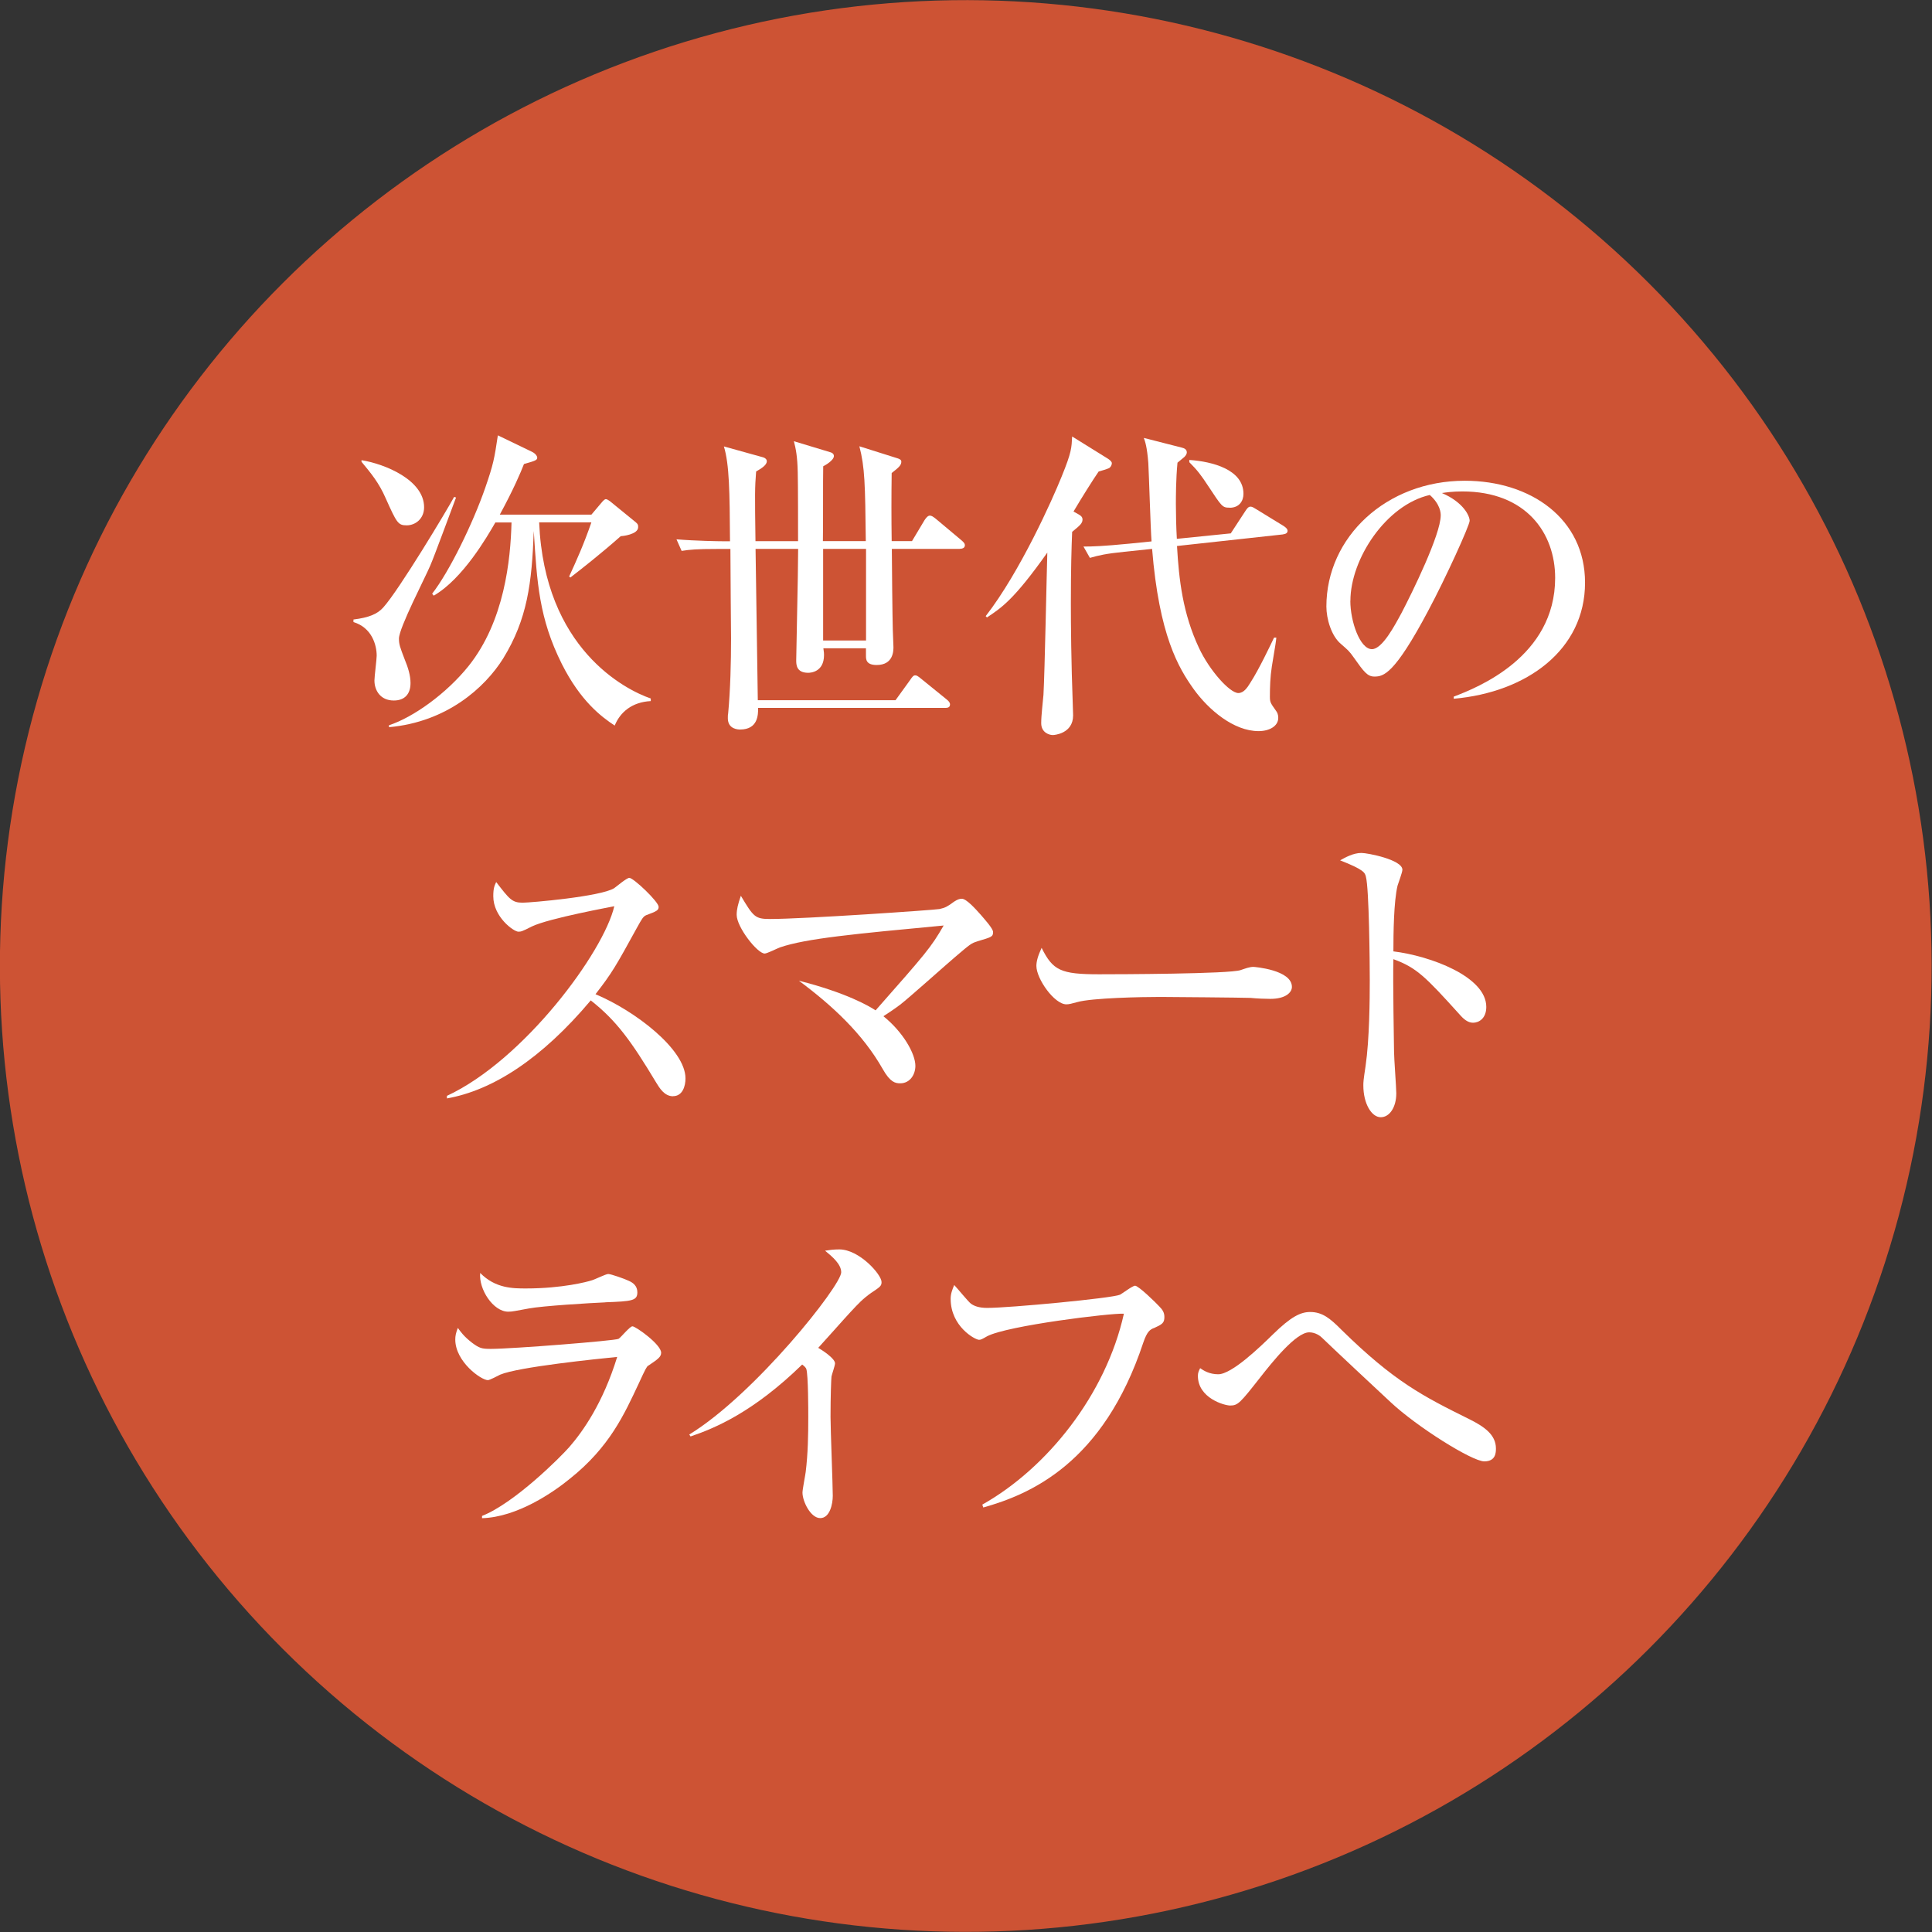 <svg viewBox="0 0 240.44 240.44" xmlns="http://www.w3.org/2000/svg"><rect x="0" y="0" width="240.44" height="240.44" fill="#333333" stroke="none"/><circle cx="120.22" cy="120.22" fill="#cd5334" r="120.22" transform="matrix(.707 -.707 .707 .707 -49.8 120.22)"/><g fill="#fff"><path d="m56.75 61.93c-.52 1.36-2.73 7.39-3.21 8.47-.6 1.44-3.89 7.75-3.89 9.07 0 .72.12 1.04.72 2.61.4.96.72 1.97.72 2.93 0 1.36-.72 2.17-2.08 2.17-1.69 0-2.41-1.28-2.41-2.49 0-.48.28-2.65.28-3.09 0-1.33-.6-3.49-2.89-4.18v-.32c1.93-.24 2.97-.68 3.7-1.49 1.97-2.17 8.03-12.28 8.83-13.77l.24.08zm-11.76-4.66c2.97.48 7.79 2.49 7.79 5.86 0 1.44-1.09 2.25-2.17 2.25s-1.24-.32-2.61-3.37c-.84-1.93-1.81-3.09-3.01-4.54zm36.01 29.98c-2.33.12-3.81 1.36-4.5 3.05-1.69-1.12-4.25-3.05-6.58-7.67-2.85-5.7-3.09-10.15-3.49-16.54-.24 6.5-.8 10.96-3.81 15.86-2.29 3.65-7.03 7.91-14.21 8.55v-.24c3.05-1 7.18-3.97 9.91-7.38 4.46-5.58 5.22-13.21 5.34-17.86h-2.01c-1.04 1.81-4.06 7.02-7.67 9.11l-.2-.24c2.13-2.73 5.06-8.71 6.62-13.21 1.01-2.93 1.12-3.57 1.56-6.5l4.25 2.05c.56.28.65.64.65.72 0 .32-.24.4-1.65.8-.4 1.04-1.33 3.21-3.01 6.3h11.4l1.36-1.61c.08-.08.28-.32.44-.32s.36.16.49.24l3.25 2.65c.28.24.28.36.28.6 0 .92-2.01 1.12-2.17 1.12-2.45 2.17-4.9 4.09-6.26 5.14l-.16-.12c.96-2.09 1.81-3.97 2.77-6.74h-6.5c.65 15.73 10.72 20.83 13.89 21.92v.32z"/><path d="m119.46 68.31h-8.47c0 1.44.08 8.91.12 10.07 0 .32.08 1.81.08 2.13 0 .48 0 2.25-2.09 2.25-1.33 0-1.33-.72-1.33-1.16v-.92h-5.3c.08.56.08.64.08.84 0 2.13-1.69 2.21-1.97 2.21-1.49 0-1.49-1.04-1.49-1.57 0-.44.16-8.75.2-10.4 0-.48 0-.76.04-3.45h-5.3c.08 5.22.2 13.61.28 18.83h17.14l1.8-2.49c.32-.48.44-.6.65-.6.16 0 .28.04.76.44l3.17 2.57c.2.16.4.36.4.6 0 .4-.32.44-.6.44h-23.28c0 .84 0 2.69-2.25 2.69-.16 0-1.52 0-1.52-1.4 0-.2 0-.44.04-.6.28-2.97.36-6.42.36-9.35 0-.84-.08-8.31-.08-11.12h-1.69c-2.49 0-3.37.08-4.38.24l-.64-1.44c2.45.2 5.26.24 5.74.24h.92c-.04-6.18-.08-9.55-.76-11.8l4.9 1.36c.24.08.44.24.44.48 0 .48-.65.88-1.33 1.28-.16 2.05-.16 2.69-.08 8.67h5.3c0-1.36 0-7.31-.04-8.55-.04-2.01-.24-2.97-.48-3.89l4.5 1.36c.16.04.48.16.48.48 0 .52-1.01 1.12-1.33 1.28-.04 1.48 0 7.99-.04 9.31h5.34c-.08-7.1-.12-9.19-.8-11.8l4.82 1.52c.2.08.4.16.4.4 0 .44-.32.72-1.2 1.41-.04 2.81-.04 5.62 0 8.47h2.53l1.56-2.61c.16-.24.4-.56.65-.56.2 0 .36.08.76.4l3.21 2.69c.16.16.4.32.4.6 0 .36-.36.44-.65.44zm-11.68 0h-5.34v11.4h5.34z"/><path d="m137.97 58.28c-.24.12-.96.32-1.24.4-.72 1.04-2.13 3.29-3.13 4.98l.64.36c.28.16.48.32.48.64 0 .48-.36.76-1.29 1.53-.08 1.93-.16 4.62-.16 8.91 0 2.69.04 7.23.24 12.65 0 .2.04 1.12.04 1.28 0 2.29-2.37 2.45-2.53 2.45-.4 0-1.44-.28-1.44-1.48 0-1.01.2-2.53.28-3.53.16-2.77.4-15.17.48-17.7-4.18 5.9-5.7 6.86-7.51 8.07l-.16-.16c4.3-5.54 8.31-14.53 9.44-17.34 1.28-3.13 1.24-3.61 1.32-5.02l4.46 2.77c.24.16.48.36.48.56 0 .24-.16.52-.4.64zm21.68 8.23-13.17 1.44c.24 4.22.72 8.39 2.73 12.68 1.33 2.85 3.85 5.62 4.9 5.62.68 0 1.13-.68 1.52-1.32 1.04-1.61 2.45-4.58 2.93-5.58h.28c-.04.44-.08.76-.56 3.61-.2 1.28-.24 2.57-.24 3.73 0 .72.08.8.76 1.77.12.16.28.4.28.88 0 1.04-1.12 1.65-2.45 1.65-3.09 0-6.22-2.65-8.07-5.22-1.89-2.65-4.3-6.66-5.18-17.46l-3.45.36c-2.33.24-3.17.44-4.29.76l-.8-1.41c1.08 0 2.41-.04 5.7-.36l2.77-.28c-.12-1.56-.32-8.35-.4-9.75-.16-2.05-.4-2.69-.56-3.13l4.7 1.2c.36.08.65.24.65.6 0 .24-.2.52-.48.72-.2.16-.49.4-.68.56-.2 2.05-.2 4.33-.2 5.18 0 1.2.04 2.89.12 4.3l6.71-.68 1.81-2.77c.16-.24.36-.56.64-.56.24 0 .44.16.72.32l3.41 2.09c.24.16.49.36.49.6 0 .28-.24.4-.56.44zm-6.62-3.33c-.92 0-.96-.12-2.69-2.73-.84-1.28-1.32-1.93-2.33-2.93v-.28c2.89.2 6.74 1.2 6.74 4.22 0 .88-.52 1.73-1.72 1.73z"/><path d="m180.94 86.69c2.93-1.12 12.6-4.94 12.6-14.77 0-5.58-3.61-10.76-11.56-10.76-1.2 0-2.01.12-2.53.2 2.69 1.16 3.45 2.85 3.45 3.45 0 .56-2.97 7.11-5.18 11.24-4.18 7.87-5.54 8.15-6.67 8.15-.88 0-1.32-.6-2.57-2.37-.56-.8-.72-.92-1.6-1.69-1.2-1-1.81-3.13-1.81-4.66 0-8.63 7.46-15.65 17.22-15.65 8.23 0 14.97 4.74 14.97 12.68 0 8.35-7.23 13.65-16.34 14.45v-.28zm-12.89-11.92c0 2.57 1.2 6.02 2.69 6.02 1.29 0 2.85-2.97 3.7-4.54 1.28-2.45 4.86-9.72 4.86-12.12 0-.28-.04-1.36-1.36-2.53-5.46 1.24-9.88 7.99-9.88 13.17z"/><path d="m83.76 136.43c-1.08 0-1.69-1.04-2.09-1.69-3.09-5.14-4.93-7.71-8.15-10.24-6.14 7.31-12.24 11.2-17.9 12.2v-.32c9.59-4.45 19.51-17.9 20.83-23.6-.12.04-8.15 1.49-10.28 2.53-1.17.6-1.33.64-1.65.64-.6 0-3.13-1.85-3.13-4.41 0-1.04.16-1.33.36-1.77 1.65 2.13 1.97 2.57 3.29 2.57.97 0 9.76-.76 11.4-1.81.28-.2 1.56-1.28 1.88-1.28.52 0 3.65 2.97 3.65 3.61 0 .44-.28.56-1.56 1.04-.36.16-.52.44-1.12 1.52-2.65 4.82-3.09 5.62-5.18 8.31 4.9 2.05 11.2 6.86 11.2 10.48 0 .96-.36 2.21-1.56 2.21z"/><path d="m121.62 117.16c-.76.24-.81.28-2.93 2.09-1.08.92-5.66 5.02-6.66 5.78-.96.72-1.6 1.12-2.09 1.44 2.45 1.97 3.98 4.66 3.98 6.18 0 1.04-.64 2.17-1.89 2.17-.6 0-1.24-.12-2.17-1.77-2.53-4.46-6.34-7.95-10.44-11 5.98 1.52 8.75 3.17 9.55 3.69 6.3-7.15 6.87-7.79 8.47-10.56-11.04 1.04-17.14 1.61-20.39 2.73-.32.12-1.6.76-1.88.76-.92 0-3.49-3.29-3.49-4.82 0-.68.16-1.32.52-2.37 1.56 2.61 1.77 2.89 3.61 2.89 4.29 0 20.47-1.12 21.12-1.24.72-.16 1-.32 1.81-.92.48-.32.76-.36.96-.36.56 0 1.65 1.2 2.37 2.01.4.48 1.52 1.69 1.52 2.13 0 .6-.2.64-1.97 1.16z"/><path d="m158.08 124.31c-.64 0-1.65-.04-2.45-.12-.76-.04-10.56-.12-11.24-.12-2.33 0-8.47.12-10.32.64-.72.2-1.04.28-1.36.28-1.49 0-3.73-3.17-3.73-4.78 0-.52.16-1.2.65-2.25 1.4 2.81 2.37 3.29 7.14 3.29 2.33 0 16.25-.04 17.62-.52.6-.2 1.09-.4 1.61-.4.08 0 4.78.36 4.78 2.49 0 .68-.76 1.49-2.69 1.49z"/><path d="m183.32 127.28c-.64 0-1.17-.44-1.72-1.08-4.18-4.62-5.3-5.78-8.19-6.83-.08 2.49.08 11.28.08 11.52 0 .8.28 4.46.28 5.18 0 1.73-.84 2.97-1.93 2.97-1.17 0-2.17-1.73-2.17-3.94 0-.44 0-.6.28-2.45.48-3.29.52-8.27.52-10.68 0-2.05-.08-11.36-.48-12.85-.12-.52-.24-.88-3.21-2.05.64-.36 1.64-.92 2.65-.92.76 0 5.1.84 5.1 2.09 0 .32-.52 1.69-.6 1.97-.48 1.97-.52 6.02-.52 8.19 4.58.56 11.56 3.13 11.56 6.91 0 1.44-.92 1.97-1.65 1.97z"/><path d="m80.67 169.95c-.2.16-.32.36-1.17 2.21-1.81 3.85-3.61 7.91-8.59 11.88-2.01 1.65-6.54 4.78-10.92 4.9v-.28c4.06-1.61 9.75-7.31 10.84-8.55 1.72-1.97 4.21-5.5 5.98-11.24-2.41.24-12.28 1.24-14.57 2.21-.24.12-1.29.68-1.52.68-.84 0-4.06-2.29-4.06-5.06 0-.44.08-.84.32-1.44.32.44.72 1.04 1.77 1.85.92.68 1.2.76 2.33.76 2.65 0 15.41-1.01 15.9-1.25.32-.2 1.4-1.56 1.73-1.56.4 0 3.57 2.25 3.57 3.29 0 .52-.4.8-1.6 1.61zm-5.34-7.87c-1.88.08-7.83.44-9.51.76-1.81.32-2.01.4-2.57.4-1.88 0-3.69-2.81-3.49-4.82 1.89 1.93 4.09 1.93 5.7 1.93 4.54 0 7.67-.84 8.15-1 .36-.08 1.77-.8 2.09-.8s2.04.6 2.53.84c.56.24 1.09.64 1.09 1.44 0 1.04-.65 1.12-3.98 1.24z"/><path d="m108.46 160.87c-1.12.8-1.6 1.33-2.61 2.41-.64.68-3.41 3.81-4.02 4.46.68.4 2.09 1.36 2.09 1.93 0 .28-.4 1.4-.44 1.64-.04.32-.12 2.45-.12 5.02 0 1.57.28 8.47.28 9.83 0 1-.36 2.77-1.56 2.77s-2.21-2.09-2.21-3.17c0-.4.36-2.21.4-2.57.28-2.29.32-4.54.32-6.83 0-.8 0-5.18-.24-5.98q-.08-.24-.52-.56c-6.1 5.94-10.84 7.91-13.89 8.95l-.16-.24c8.19-5.02 18.91-18.54 18.91-20.19 0-1-1.08-1.93-2.01-2.69.52-.08 1.04-.16 1.77-.16 2.49 0 5.26 3.13 5.26 4.06 0 .48-.16.6-1.24 1.32z"/><path d="m143.56 165.29c-.44.2-.8.4-1.28 1.81-4.98 15.01-14.05 18.86-19.91 20.51l-.12-.36c8.07-4.54 15.38-13.69 17.62-23.76-1.69-.08-14.49 1.48-17.02 2.81-.64.36-.76.44-1.01.44-.48 0-3.53-1.65-3.53-5.1 0-.64.2-1.12.44-1.72.36.36 1.72 2.05 2.09 2.33.4.28.96.52 2.04.52 2.73 0 15.5-1.2 16.5-1.64.32-.16 1.56-1.12 1.88-1.12.44 0 2.65 2.17 3.01 2.57.4.4.64.76.64 1.32 0 .76-.28.92-1.36 1.41z"/><path d="m184.72 181.87c-1.52 0-8.39-4.3-11.68-7.39-1.17-1.08-7.39-6.9-8.55-8.03-.16-.16-.76-.64-1.56-.64-1.65 0-4.62 3.73-6.1 5.62-2.49 3.17-2.77 3.49-3.73 3.49-.72 0-4.02-.92-4.02-3.69 0-.36.08-.56.28-.96.4.28 1.13.76 2.25.76 1.69 0 5.22-3.41 6.78-4.94 2.29-2.25 3.49-2.81 4.66-2.81 1.52 0 2.49.8 3.89 2.21 6.58 6.46 10.15 8.27 15.9 11.12 1.85.92 3.33 1.93 3.33 3.65 0 .48 0 1.61-1.45 1.61z"/></g></svg>